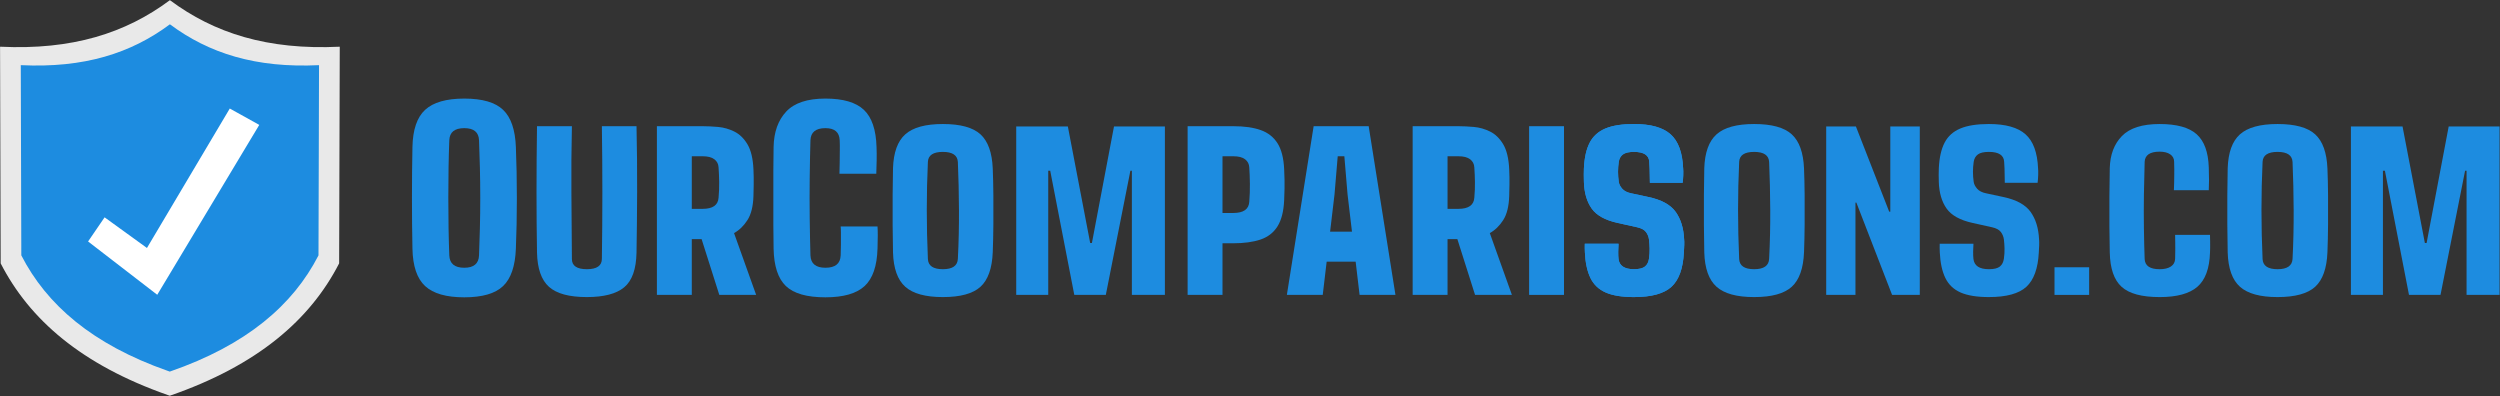 <?xml version="1.0" encoding="UTF-8" standalone="no"?><!DOCTYPE svg PUBLIC "-//W3C//DTD SVG 1.1//EN" "http://www.w3.org/Graphics/SVG/1.1/DTD/svg11.dtd"><svg width="100%" height="100%" viewBox="0 0 2745 435" version="1.1" xmlns="http://www.w3.org/2000/svg" xmlns:xlink="http://www.w3.org/1999/xlink" xml:space="preserve" xmlns:serif="http://www.serif.com/" style="fill-rule:evenodd;clip-rule:evenodd;stroke-linejoin:round;stroke-miterlimit:2;"><rect x="0" y="0" width="2745" height="435" fill="#333333" stroke="none"/><g id="logo"><g><g><path d="M186.556,0.189c48.584,36.167 107.125,54.934 186.493,51.094l-0.674,237.9c-31.77,61.888 -89.534,112.008 -185.955,145.321l-2.253,-0.784c-95.063,-33.312 -151.906,-83.132 -183.428,-144.537l-0.674,-237.9c79.368,3.84 137.907,-14.927 186.491,-51.094Z" style="fill:#e9e9e9;"/><path d="M186.556,26.684c42.657,31.754 94.055,48.231 163.74,44.86l-0.592,208.874c-27.894,54.338 -78.611,98.342 -163.267,127.591l-1.978,-0.688c-83.465,-29.248 -133.373,-72.99 -161.049,-126.903l-0.592,-208.874c69.685,3.371 121.081,-13.106 163.738,-44.86Z" style="fill:#1d8ce0;"/></g><path d="M96.713,265.142l18.133,-26.513l46.503,33.657l90.95,-153.125l32.372,17.985l-112.018,186.524l-75.94,-58.528Z" style="fill:#fff;"/></g><g><path d="M509.79,326.459c-19.782,0 -34.124,-4.125 -43.026,-12.375c-8.902,-8.25 -13.533,-21.956 -13.892,-41.117c-0.36,-17.387 -0.54,-35.972 -0.54,-55.754c0,-19.782 0.18,-38.367 0.54,-55.754c0.359,-18.984 4.99,-32.6 13.892,-40.85c8.902,-8.25 23.244,-12.375 43.026,-12.375c19.782,0 33.989,4.125 42.622,12.375c8.632,8.25 13.308,21.866 14.027,40.85c0.719,17.742 1.079,36.415 1.079,56.02c0,19.605 -0.36,38.101 -1.079,55.488c-0.719,19.161 -5.395,32.867 -14.027,41.117c-8.633,8.25 -22.84,12.375 -42.622,12.375Zm0,-32.468c10.431,0 15.826,-4.524 16.185,-13.572c0.36,-9.049 0.675,-18.984 0.945,-29.807c0.269,-10.822 0.404,-21.955 0.404,-33.399c0,-11.443 -0.135,-22.576 -0.404,-33.399c-0.27,-10.823 -0.585,-20.758 -0.945,-29.806c-0.359,-8.871 -5.754,-13.307 -16.185,-13.307c-10.61,0 -16.095,4.436 -16.455,13.307c-0.36,9.048 -0.629,18.983 -0.809,29.806c-0.18,10.823 -0.27,21.956 -0.27,33.399c0,11.444 0.09,22.577 0.27,33.399c0.18,10.823 0.449,20.758 0.809,29.807c0.36,9.048 5.845,13.572 16.455,13.572Z" style="fill:#1d8ce0;fill-rule:nonzero;"/><path d="M644.398,326.193c-19.422,0 -33.315,-3.77 -41.677,-11.311c-8.362,-7.54 -12.723,-20.092 -13.083,-37.657c-0.36,-20.58 -0.54,-42.713 -0.54,-66.399c0,-23.685 0.18,-47.77 0.54,-72.254l38.305,0c-0.539,24.484 -0.719,48.879 -0.539,73.186c0.18,24.306 0.359,48.524 0.539,72.653c0,7.451 5.485,11.177 16.455,11.177c10.97,0 16.455,-3.815 16.455,-11.444c0.36,-23.951 0.54,-48.08 0.54,-72.386c0,-24.307 -0.18,-48.702 -0.54,-73.186l38.036,0c0.54,24.484 0.764,48.613 0.674,72.387c-0.089,23.774 -0.314,45.952 -0.674,66.532c-0.36,18.097 -4.856,30.738 -13.488,37.924c-8.632,7.185 -22.3,10.778 -41.003,10.778Z" style="fill:#1d8ce0;fill-rule:nonzero;"/><path d="M721.279,323.798l0,-185.226l50.174,0c5.036,0 10.656,0.266 16.86,0.799c6.205,0.532 12.184,2.217 17.939,5.056c5.755,2.839 10.565,7.496 14.432,13.972c3.866,6.476 6.069,15.657 6.609,27.544c0.18,3.194 0.27,6.032 0.27,8.516l0,8.25c0,3.016 -0.09,7.186 -0.27,12.508c-0.36,11.355 -2.563,20.182 -6.609,26.48c-4.047,6.298 -8.947,11.044 -14.702,14.238l24.278,67.863l-40.463,0l-19.423,-61.21l-10.79,0l0,61.21l-38.305,0Zm38.305,-94.476l11.869,0c11.15,0 16.995,-4.081 17.535,-12.242c0.539,-5.855 0.764,-11.576 0.674,-17.165c-0.09,-5.589 -0.315,-10.956 -0.674,-16.101c-0.18,-3.726 -1.709,-6.698 -4.586,-8.915c-2.878,-2.218 -7.194,-3.327 -12.949,-3.327l-11.869,0l0,57.75Z" style="fill:#1d8ce0;fill-rule:nonzero;"/><path d="M906.331,326.459c-20.321,0 -34.798,-4.125 -43.43,-12.375c-8.633,-8.25 -13.128,-21.956 -13.488,-41.117c-0.18,-7.452 -0.27,-16.012 -0.27,-25.681l0,-60.278c0,-9.758 0.09,-18.363 0.27,-25.815c0.36,-16.322 4.99,-29.23 13.892,-38.722c8.902,-9.491 23.244,-14.237 43.026,-14.237c19.423,0 33.495,4.125 42.217,12.375c8.722,8.25 13.353,21.866 13.893,40.85c0.179,4.436 0.224,9.315 0.134,14.637c-0.089,5.323 -0.224,10.202 -0.404,14.637l-40.464,0c0.18,-3.371 0.27,-7.274 0.27,-11.709c0,-4.436 0.045,-8.916 0.135,-13.44c0.09,-4.524 0.045,-8.383 -0.135,-11.576c-0.359,-8.871 -5.575,-13.307 -15.646,-13.307c-10.61,0 -16.095,4.436 -16.455,13.307c-0.359,12.419 -0.629,26.08 -0.809,40.983c-0.18,14.904 -0.18,29.762 0,44.577c0.18,14.814 0.45,28.431 0.809,40.851c0.36,9.048 5.845,13.572 16.455,13.572c10.791,0 16.366,-4.524 16.725,-13.572c0.18,-3.194 0.27,-7.053 0.27,-11.577l0,-13.439c0,-4.436 -0.09,-3.515 -0.27,-6.708l40.464,0c0.179,4.258 0.269,4.357 0.269,9.768c0,5.411 -0.09,10.246 -0.269,14.504c-0.54,19.161 -5.261,32.867 -14.163,41.117c-8.902,8.25 -23.244,12.375 -43.026,12.375Z" style="fill:#1d8ce0;fill-rule:nonzero;"/><path d="M1035.28,326.193c-19.063,0 -32.821,-3.77 -41.273,-11.311c-8.452,-7.54 -12.948,-20.092 -13.488,-37.657c-0.18,-9.403 -0.314,-19.56 -0.404,-30.472c-0.09,-10.911 -0.09,-21.733 0,-32.467c0.09,-10.734 0.224,-20.537 0.404,-29.407c0.54,-17.388 5.036,-29.851 13.488,-37.392c8.452,-7.54 22.21,-11.31 41.273,-11.31c19.242,0 33,3.77 41.272,11.31c8.273,7.541 12.769,20.093 13.488,37.658c0.36,8.871 0.585,18.629 0.675,29.274c0.089,10.645 0.089,21.379 0,32.201c-0.09,10.823 -0.315,20.936 -0.675,30.339c-0.719,17.742 -5.215,30.383 -13.488,37.923c-8.272,7.541 -22.03,11.311 -41.272,11.311Zm0,-30.605c10.61,0 16.095,-3.815 16.455,-11.444c0.899,-17.564 1.304,-35.439 1.214,-53.624c-0.09,-18.186 -0.495,-35.706 -1.214,-52.561c-0.36,-7.451 -5.845,-11.177 -16.455,-11.177c-10.611,0 -16.096,3.637 -16.455,10.911c-1.619,34.952 -1.619,70.524 0,106.718c0.359,7.451 5.844,11.177 16.455,11.177Z" style="fill:#1d8ce0;fill-rule:nonzero;"/><path d="M1242.8,323.798l0,-136.305l-1.635,0l-26.979,136.305l-34.608,0l-26.434,-136.305l-2.18,0l0,136.305l-35.154,0l0,-184.966l56.682,0l24.526,127.97l1.908,0l24.253,-127.97l55.865,0l0,184.966l-36.244,0Z" style="fill:#1d8ce0;fill-rule:nonzero;"/><path d="M1304,323.798l0,-185.226l50.175,0c12.049,0 22.075,1.42 30.078,4.258c8.003,2.839 14.162,7.674 18.478,14.504c4.316,6.831 6.744,16.367 7.284,28.609c0.179,4.436 0.314,8.25 0.404,11.444c0.09,3.193 0.09,6.475 0,9.846c-0.09,3.371 -0.225,7.541 -0.404,12.508c-0.54,12.242 -2.968,21.823 -7.284,28.742c-4.316,6.92 -10.52,11.754 -18.613,14.504c-8.093,2.75 -18.074,4.125 -29.943,4.125l-11.869,0l0,56.686l-38.306,0Zm38.306,-89.952l11.869,0c11.15,0 16.995,-4.08 17.534,-12.242c0.54,-6.564 0.764,-13.217 0.675,-19.959c-0.09,-6.742 -0.315,-12.686 -0.675,-17.831c-0.18,-3.726 -1.708,-6.698 -4.586,-8.915c-2.877,-2.218 -7.193,-3.327 -12.948,-3.327l-11.869,0l0,62.274Z" style="fill:#1d8ce0;fill-rule:nonzero;"/><path d="M1412.98,323.798l29.403,-185.226l60.426,0l29.403,185.226l-39.384,0l-4.317,-36.46l-31.831,0l-4.316,36.46l-39.384,0Zm47.477,-69.46l24.008,0l-4.855,-40.984l-3.507,-41.782l-7.284,0l-3.507,41.782l-4.855,40.984Z" style="fill:#1d8ce0;fill-rule:nonzero;"/><path d="M1551.1,323.798l0,-185.226l50.174,0c5.036,0 10.656,0.266 16.86,0.799c6.205,0.532 12.184,2.217 17.939,5.056c5.755,2.839 10.565,7.496 14.432,13.972c3.866,6.476 6.069,15.657 6.609,27.544c0.18,3.194 0.27,6.032 0.27,8.516l0,8.25c0,3.016 -0.09,7.186 -0.27,12.508c-0.36,11.355 -2.563,20.182 -6.609,26.48c-4.046,6.298 -8.947,11.044 -14.702,14.238l24.278,67.863l-40.463,0l-19.423,-61.21l-10.79,0l0,61.21l-38.305,0Zm38.305,-94.476l11.869,0c11.15,0 16.995,-4.081 17.535,-12.242c0.539,-5.855 0.764,-11.576 0.674,-17.165c-0.09,-5.589 -0.315,-10.956 -0.674,-16.101c-0.18,-3.726 -1.709,-6.698 -4.586,-8.915c-2.878,-2.218 -7.194,-3.327 -12.949,-3.327l-11.869,0l0,57.75Z" style="fill:#1d8ce0;fill-rule:nonzero;"/><rect x="1678.96" y="138.572" width="38.305" height="185.225" style="fill:#1d8ce0;fill-rule:nonzero;"/><path d="M1794.15,326.193c-13.128,0 -23.514,-1.686 -31.157,-5.057c-7.643,-3.371 -13.218,-8.693 -16.725,-15.967c-3.507,-7.275 -5.53,-16.589 -6.069,-27.944c-0.18,-4.081 -0.192,-6.003 -0.094,-9.611l37.05,0c-0.359,5.5 -0.539,12.539 0,16.797c0.9,7.451 6.564,11.177 16.995,11.177c5.575,0 9.576,-0.976 12.004,-2.927c2.428,-1.952 3.912,-4.879 4.451,-8.783c0.54,-3.725 0.764,-7.407 0.674,-11.044c-0.089,-3.637 -0.314,-6.875 -0.674,-9.714c-0.36,-3.016 -1.439,-5.766 -3.237,-8.25c-1.798,-2.484 -5.035,-4.258 -9.711,-5.322l-21.581,-4.791c-13.667,-3.016 -23.154,-8.294 -28.459,-15.834c-5.305,-7.541 -8.138,-17.254 -8.497,-29.141c-0.18,-5.5 -0.18,-10.468 0,-14.903c0.539,-11.71 2.652,-21.113 6.339,-28.21c3.687,-7.097 9.441,-12.286 17.264,-15.569c7.823,-3.282 18.299,-4.923 31.427,-4.923c18.343,0 31.741,3.77 40.194,11.31c8.452,7.541 13.038,20.004 13.757,37.392c0.18,1.419 0.225,3.903 0.135,7.451c-0.09,3.549 -0.495,7.531 -0.674,8.418l-35.998,0c-0.192,-6.495 -0.15,-4.027 -0.15,-8.551c0,-4.524 -0.179,-9.359 -0.539,-14.504c-0.36,-7.274 -5.935,-10.911 -16.725,-10.911c-5.575,0 -9.621,0.931 -12.139,2.794c-2.518,1.863 -4.046,4.569 -4.586,8.117c-1.079,7.274 -1.079,14.637 0,22.089c0.36,2.484 1.619,4.967 3.777,7.451c2.158,2.484 5.485,4.17 9.981,5.057l18.613,3.992c14.387,3.016 24.413,8.471 30.078,16.367c5.664,7.895 8.767,17.963 9.306,30.205c0.18,1.42 0.225,3.549 0.135,6.387c-0.09,2.839 -0.225,5.5 -0.405,7.984c-0.899,17.565 -5.44,30.117 -13.622,37.657c-8.183,7.541 -21.895,11.311 -41.138,11.311Z" style="fill:#1d8ce0;fill-rule:nonzero;"/><path d="M1926.06,326.193c-19.063,0 -32.821,-3.77 -41.273,-11.311c-8.452,-7.54 -12.948,-20.092 -13.488,-37.657c-0.18,-9.403 -0.315,-19.56 -0.404,-30.472c-0.09,-10.911 -0.09,-21.733 0,-32.467c0.089,-10.734 0.224,-20.537 0.404,-29.407c0.54,-17.388 5.036,-29.851 13.488,-37.392c8.452,-7.54 22.21,-11.31 41.273,-11.31c19.242,0 33,3.77 41.272,11.31c8.273,7.541 12.769,20.093 13.488,37.658c0.36,8.871 0.585,18.629 0.674,29.274c0.09,10.645 0.09,21.379 0,32.201c-0.089,10.823 -0.314,20.936 -0.674,30.339c-0.719,17.742 -5.215,30.383 -13.488,37.923c-8.272,7.541 -22.03,11.311 -41.272,11.311Zm0,-30.605c10.61,0 16.095,-3.815 16.455,-11.444c0.899,-17.564 1.304,-35.439 1.214,-53.624c-0.09,-18.186 -0.495,-35.706 -1.214,-52.561c-0.36,-7.451 -5.845,-11.177 -16.455,-11.177c-10.611,0 -16.096,3.637 -16.456,10.911c-1.618,34.952 -1.618,70.524 0,106.718c0.36,7.451 5.845,11.177 16.456,11.177Z" style="fill:#1d8ce0;fill-rule:nonzero;"/><path d="M2077.52,323.798l-39.241,-101.355l-0.981,0l0,101.355l-32.129,0l0,-184.966l32.619,0l36.544,93.558l1.226,0l0,-93.558l32.375,0l0,184.966l-30.413,0Z" style="fill:#1d8ce0;fill-rule:nonzero;"/><path d="M1794.15,326.193c-13.128,0 -23.514,-1.686 -31.157,-5.057c-7.643,-3.371 -13.218,-8.693 -16.725,-15.967c-3.507,-7.275 -5.53,-16.589 -6.069,-27.944c-0.18,-4.081 -0.192,-6.003 -0.094,-9.611l37.05,0c-0.359,5.5 -0.539,12.539 0,16.797c0.9,7.451 6.564,11.177 16.995,11.177c5.575,0 9.576,-0.976 12.004,-2.927c2.428,-1.952 3.912,-4.879 4.451,-8.783c0.54,-3.725 0.764,-7.407 0.674,-11.044c-0.089,-3.637 -0.314,-6.875 -0.674,-9.714c-0.36,-3.016 -1.439,-5.766 -3.237,-8.25c-1.798,-2.484 -5.035,-4.258 -9.711,-5.322l-21.581,-4.791c-13.667,-3.016 -23.154,-8.294 -28.459,-15.834c-5.305,-7.541 -8.138,-17.254 -8.497,-29.141c-0.18,-5.5 -0.18,-10.468 0,-14.903c0.539,-11.71 2.652,-21.113 6.339,-28.21c3.687,-7.097 9.441,-12.286 17.264,-15.569c7.823,-3.282 18.299,-4.923 31.427,-4.923c18.343,0 31.741,3.77 40.194,11.31c8.452,7.541 13.038,20.004 13.757,37.392c0.18,1.419 0.225,3.903 0.135,7.451c-0.09,3.549 -0.495,7.531 -0.674,8.418l-35.998,0c-0.192,-6.495 -0.15,-4.027 -0.15,-8.551c0,-4.524 -0.179,-9.359 -0.539,-14.504c-0.36,-7.274 -5.935,-10.911 -16.725,-10.911c-5.575,0 -9.621,0.931 -12.139,2.794c-2.518,1.863 -4.046,4.569 -4.586,8.117c-1.079,7.274 -1.079,14.637 0,22.089c0.36,2.484 1.619,4.967 3.777,7.451c2.158,2.484 5.485,4.17 9.981,5.057l18.613,3.992c14.387,3.016 24.413,8.471 30.078,16.367c5.664,7.895 8.767,17.963 9.306,30.205c0.18,1.42 0.225,3.549 0.135,6.387c-0.09,2.839 -0.225,5.5 -0.405,7.984c-0.899,17.565 -5.44,30.117 -13.622,37.657c-8.183,7.541 -21.895,11.311 -41.138,11.311Z" style="fill:#1d8ce0;fill-rule:nonzero;"/><path d="M2183.84,326.193c-13.128,0 -23.513,-1.686 -31.156,-5.057c-7.644,-3.371 -13.219,-8.693 -16.725,-15.967c-3.507,-7.275 -5.53,-16.589 -6.07,-27.944c-0.18,-4.081 -0.192,-6.003 -0.093,-9.611l37.05,0c-0.36,5.5 -0.54,12.539 0,16.797c0.899,7.451 6.564,11.177 16.994,11.177c5.575,0 9.577,-0.976 12.004,-2.927c2.428,-1.952 3.912,-4.879 4.451,-8.783c0.54,-3.725 0.765,-7.407 0.675,-11.044c-0.09,-3.637 -0.315,-6.875 -0.675,-9.714c-0.359,-3.016 -1.438,-5.766 -3.237,-8.25c-1.798,-2.484 -5.035,-4.258 -9.711,-5.322l-21.58,-4.791c-13.668,-3.016 -23.154,-8.294 -28.46,-15.834c-5.305,-7.541 -8.137,-17.254 -8.497,-29.141c-0.18,-5.5 -0.18,-10.468 0,-14.903c0.54,-11.71 2.653,-21.113 6.339,-28.21c3.687,-7.097 9.442,-12.286 17.265,-15.569c7.823,-3.282 18.298,-4.923 31.426,-4.923c18.344,0 31.742,3.77 40.194,11.31c8.452,7.541 13.038,20.004 13.758,37.392c0.179,1.419 0.224,3.903 0.134,7.451c-0.09,3.549 -0.494,7.531 -0.674,8.418l-35.997,0c-0.192,-6.495 -0.15,-4.027 -0.15,-8.551c0,-4.524 -0.18,-9.359 -0.54,-14.504c-0.359,-7.274 -5.934,-10.911 -16.725,-10.911c-5.575,0 -9.621,0.931 -12.139,2.794c-2.517,1.863 -4.046,4.569 -4.586,8.117c-1.079,7.274 -1.079,14.637 0,22.089c0.36,2.484 1.619,4.967 3.777,7.451c2.158,2.484 5.485,4.17 9.981,5.057l18.613,3.992c14.387,3.016 24.413,8.471 30.078,16.367c5.665,7.895 8.767,17.963 9.307,30.205c0.179,1.42 0.224,3.549 0.134,6.387c-0.09,2.839 -0.224,5.5 -0.404,7.984c-0.899,17.565 -5.44,30.117 -13.623,37.657c-8.182,7.541 -21.895,11.311 -41.138,11.311Z" style="fill:#1d8ce0;fill-rule:nonzero;"/><rect x="2255.84" y="293.459" width="38.036" height="30.339" style="fill:#1d8ce0;fill-rule:nonzero;"/><path d="M2371.29,326.193c-19.602,0 -33.539,-3.77 -41.812,-11.311c-8.272,-7.54 -12.588,-20.092 -12.948,-37.657c-0.18,-7.984 -0.315,-17.387 -0.405,-28.209c-0.09,-10.823 -0.09,-21.912 0,-33.267c0.09,-11.354 0.225,-21.733 0.405,-31.137c0.36,-14.725 4.811,-26.479 13.353,-35.262c8.542,-8.782 22.345,-13.173 41.407,-13.173c18.703,0 32.236,3.726 40.599,11.177c8.362,7.452 12.813,19.605 13.352,36.46c0.18,6.032 0.27,10.69 0.27,13.972c0,3.282 -0.09,6.963 -0.27,11.044l-38.305,0c0.18,-2.661 0.27,-5.189 0.27,-7.585c0,-2.395 0.045,-5.411 0.135,-9.048c0.09,-3.637 0.045,-8.472 -0.135,-14.504c0,-3.548 -1.439,-6.298 -4.316,-8.25c-2.878,-1.952 -6.744,-2.927 -11.6,-2.927c-10.61,0 -16.095,3.725 -16.455,11.177c-0.359,11.355 -0.629,23.375 -0.809,36.06c-0.18,12.686 -0.18,25.105 0,37.258c0.18,12.154 0.45,23.287 0.809,33.4c0.36,7.451 5.845,11.177 16.455,11.177c5.216,0 9.307,-0.976 12.274,-2.927c2.968,-1.952 4.541,-4.702 4.721,-8.25c0.18,-6.565 0.225,-12.597 0.135,-18.097c-0.09,-5.5 -0.135,-5.628 -0.135,-8.467l38.305,0c0,2.839 0.045,2.656 0.135,7.535c0.09,4.879 0.045,8.827 -0.135,11.843c-0.539,17.565 -5.17,30.117 -13.892,37.657c-8.722,7.541 -22.525,11.311 -41.408,11.311Z" style="fill:#1d8ce0;fill-rule:nonzero;"/><path d="M2500.77,326.193c-19.063,0 -32.82,-3.77 -41.273,-11.311c-8.452,-7.54 -12.948,-20.092 -13.487,-37.657c-0.18,-9.403 -0.315,-19.56 -0.405,-30.472c-0.09,-10.911 -0.09,-21.733 0,-32.467c0.09,-10.734 0.225,-20.537 0.405,-29.407c0.539,-17.388 5.035,-29.851 13.487,-37.392c8.453,-7.54 22.21,-11.31 41.273,-11.31c19.243,0 33,3.77 41.273,11.31c8.272,7.541 12.768,20.093 13.488,37.658c0.359,8.871 0.584,18.629 0.674,29.274c0.09,10.645 0.09,21.379 0,32.201c-0.09,10.823 -0.315,20.936 -0.674,30.339c-0.72,17.742 -5.216,30.383 -13.488,37.923c-8.273,7.541 -22.03,11.311 -41.273,11.311Zm0,-30.605c10.611,0 16.096,-3.815 16.455,-11.444c0.899,-17.564 1.304,-35.439 1.214,-53.624c-0.09,-18.186 -0.494,-35.706 -1.214,-52.561c-0.359,-7.451 -5.844,-11.177 -16.455,-11.177c-10.61,0 -16.095,3.637 -16.455,10.911c-1.618,34.952 -1.618,70.524 0,106.718c0.36,7.451 5.845,11.177 16.455,11.177Z" style="fill:#1d8ce0;fill-rule:nonzero;"/><path d="M2708.29,323.798l0,-136.305l-1.635,0l-26.978,136.305l-34.609,0l-26.433,-136.305l-2.181,0l0,136.305l-35.153,0l0,-184.966l56.682,0l24.526,127.97l1.907,0l24.254,-127.97l55.864,0l0,184.966l-36.244,0Z" style="fill:#1d8ce0;fill-rule:nonzero;"/></g></g></svg>